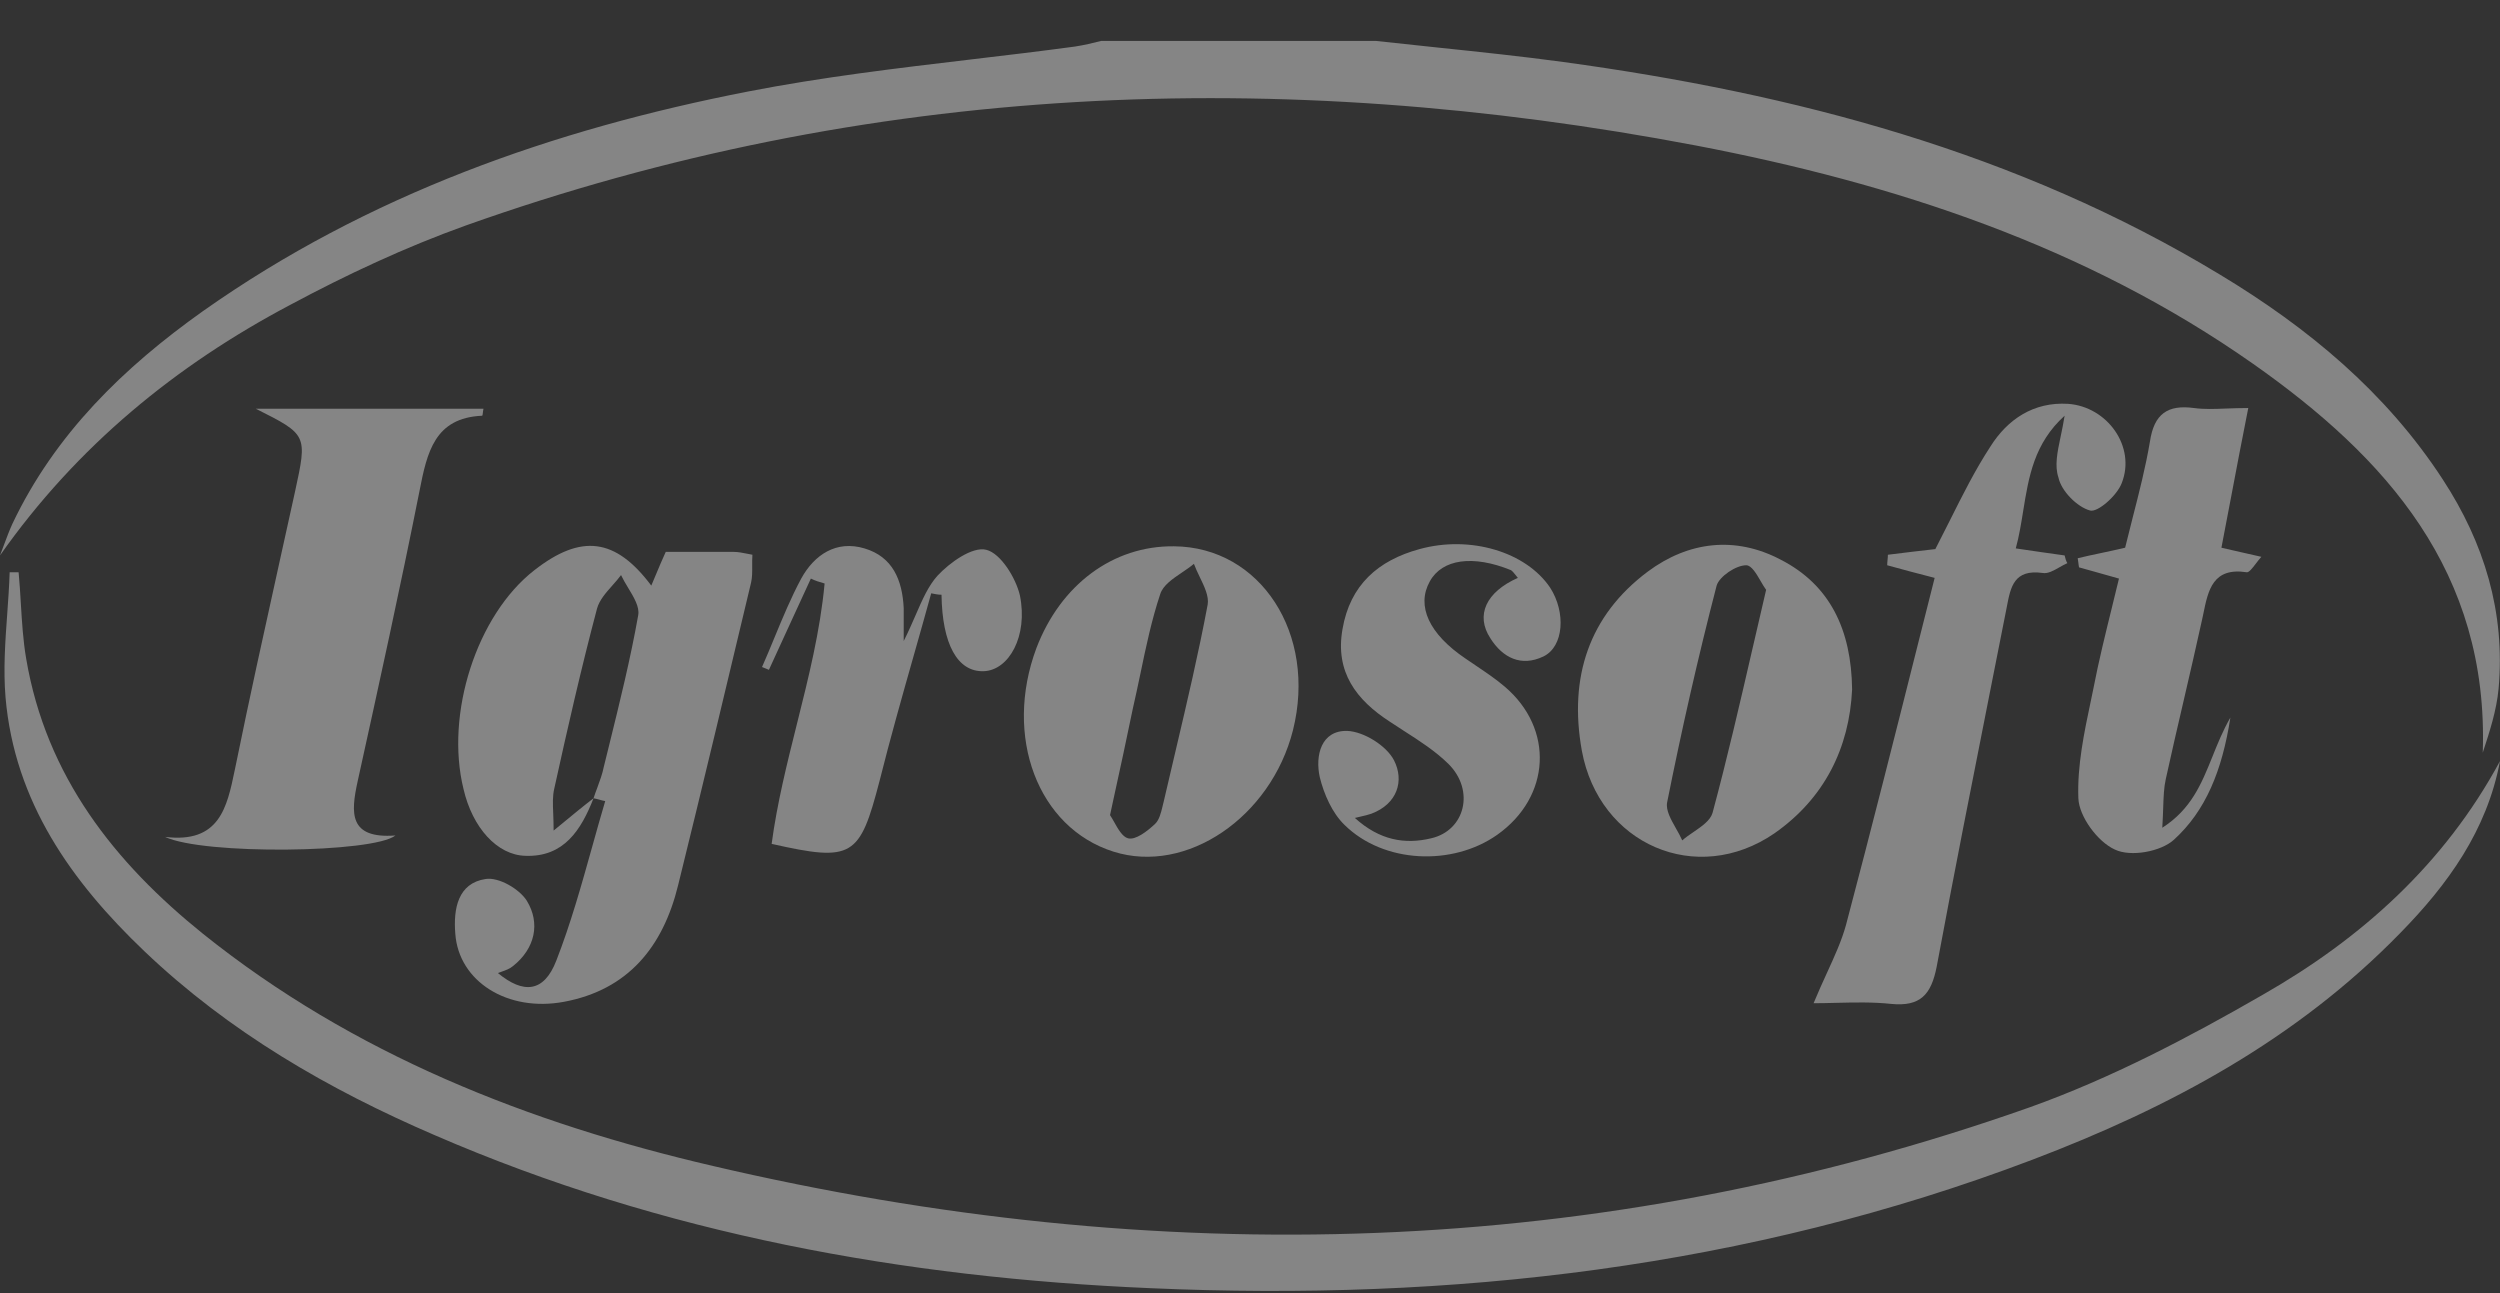 <svg width="58" height="30" viewBox="0 0 58 30" fill="none" xmlns="http://www.w3.org/2000/svg">
<rect x="0" y="0" width="58" height="30" fill="#333333" stroke="none"/>
<path d="M33.355 1.103C32.879 1.053 32.403 1.003 31.927 0.95H25.545C25.354 0.999 25.146 1.048 24.939 1.08C24.135 1.189 23.33 1.284 22.527 1.379C20.797 1.584 19.071 1.789 17.36 2.122C12.844 3.002 8.536 4.516 4.707 7.219C2.872 8.522 1.276 10.069 0.287 12.153C0.213 12.316 0.153 12.479 0.092 12.642C0.062 12.723 0.032 12.804 0 12.886C1.787 10.346 4.085 8.473 6.733 7.073C8.042 6.372 9.398 5.737 10.802 5.233C20.136 1.911 29.678 1.536 39.347 3.376C43.942 4.256 48.378 5.705 52.271 8.44C55.351 10.606 57.744 13.26 57.6 17.462C57.76 16.973 57.92 16.485 57.967 15.98C58.127 14.205 57.632 12.593 56.675 11.127C55.351 9.092 53.532 7.594 51.505 6.372C46.798 3.523 41.629 2.171 36.267 1.438C35.302 1.307 34.33 1.205 33.355 1.103Z" fill="white" fill-opacity="0.4"/>
<path d="M55.686 21.646C56.787 20.523 57.697 19.269 58 17.657C56.708 20.05 54.777 21.777 52.495 23.079C50.772 24.073 48.969 25.017 47.102 25.685C37.066 29.235 26.854 29.462 16.547 27.052C12.271 26.059 8.202 24.463 4.708 21.663C2.665 20.018 1.07 18.015 0.607 15.279C0.536 14.865 0.51 14.437 0.484 14.008C0.469 13.764 0.455 13.519 0.432 13.277H0.224C0.214 13.596 0.191 13.916 0.168 14.238C0.121 14.884 0.075 15.534 0.128 16.175C0.336 18.601 1.66 20.458 3.351 22.07C5.314 23.942 7.628 25.278 10.085 26.336C15.382 28.632 20.967 29.642 26.695 29.886C33.683 30.195 40.544 29.414 47.15 26.906C50.325 25.701 53.277 24.121 55.686 21.646Z" fill="white" fill-opacity="0.4"/>
<path fill-rule="evenodd" clip-rule="evenodd" d="M13.77 18.52C13.483 19.253 13.084 19.888 12.19 19.855C11.536 19.839 10.961 19.204 10.754 18.308C10.323 16.566 11.057 14.27 12.398 13.228C13.483 12.381 14.28 12.479 15.11 13.586C15.147 13.499 15.183 13.414 15.218 13.329C15.289 13.159 15.36 12.989 15.445 12.804H17.025C17.124 12.804 17.223 12.824 17.344 12.848C17.379 12.855 17.416 12.862 17.456 12.87C17.45 12.962 17.45 13.049 17.451 13.133C17.452 13.271 17.453 13.399 17.424 13.521C16.865 15.866 16.307 18.211 15.732 20.539C15.381 21.972 14.568 22.965 13.084 23.242C11.775 23.486 10.642 22.77 10.563 21.663C10.515 21.076 10.627 20.49 11.265 20.393C11.568 20.344 12.046 20.62 12.222 20.897C12.541 21.418 12.414 22.005 11.903 22.412C11.828 22.476 11.732 22.51 11.633 22.545C11.606 22.555 11.579 22.564 11.552 22.575C12.142 23.063 12.621 23.03 12.908 22.282C13.239 21.432 13.488 20.542 13.737 19.651C13.836 19.295 13.936 18.939 14.041 18.585C13.993 18.577 13.949 18.565 13.905 18.552C13.861 18.54 13.818 18.528 13.77 18.52ZM13.77 18.52C13.796 18.439 13.826 18.357 13.857 18.276C13.917 18.113 13.977 17.95 14.009 17.787C14.05 17.62 14.091 17.452 14.133 17.285C14.381 16.28 14.629 15.275 14.807 14.27C14.84 14.079 14.706 13.857 14.572 13.636C14.512 13.537 14.453 13.438 14.408 13.342C14.347 13.425 14.276 13.505 14.205 13.585C14.054 13.755 13.904 13.924 13.85 14.123C13.483 15.508 13.164 16.908 12.86 18.292C12.818 18.467 12.825 18.649 12.835 18.882C12.839 18.997 12.844 19.124 12.844 19.269L12.933 19.196C13.297 18.896 13.533 18.701 13.77 18.52Z" fill="white" fill-opacity="0.4"/>
<path d="M5.447 17.862C5.267 18.732 5.094 19.571 3.829 19.416C4.723 19.839 8.664 19.79 9.174 19.383C8.089 19.464 8.137 18.862 8.297 18.129C8.792 15.882 9.286 13.635 9.733 11.388C9.908 10.492 10.084 9.694 11.185 9.645C11.194 9.645 11.198 9.612 11.203 9.572C11.206 9.543 11.21 9.51 11.217 9.483H5.935C7.132 10.085 7.132 10.085 6.845 11.404C6.718 11.987 6.589 12.568 6.46 13.149C6.122 14.678 5.785 16.205 5.473 17.738L5.447 17.862Z" fill="white" fill-opacity="0.4"/>
<path d="M47.899 9.645C47.191 10.285 47.066 11.063 46.939 11.847C46.892 12.14 46.845 12.435 46.766 12.723C47.197 12.788 47.548 12.837 47.899 12.886C47.915 12.951 47.931 13.016 47.963 13.065C47.903 13.091 47.841 13.126 47.779 13.161C47.645 13.238 47.509 13.315 47.389 13.293C46.725 13.201 46.646 13.617 46.559 14.075L46.543 14.156C46.423 14.767 46.301 15.378 46.18 15.99C45.755 18.136 45.329 20.287 44.931 22.428C44.804 23.079 44.549 23.356 43.878 23.291C43.451 23.245 43.016 23.256 42.596 23.266C42.419 23.27 42.245 23.275 42.075 23.275C42.18 23.021 42.286 22.788 42.387 22.567C42.564 22.18 42.724 21.83 42.825 21.467C43.414 19.243 43.98 16.996 44.551 14.726C44.662 14.287 44.773 13.848 44.884 13.407C44.501 13.309 44.134 13.211 43.783 13.114C43.783 13.073 43.787 13.032 43.791 12.992C43.795 12.951 43.799 12.91 43.799 12.87C44.197 12.821 44.596 12.772 44.9 12.739C45.015 12.517 45.125 12.297 45.235 12.078C45.534 11.48 45.825 10.899 46.176 10.362C46.575 9.727 47.181 9.32 47.979 9.369C48.889 9.434 49.559 10.362 49.224 11.209C49.112 11.502 48.665 11.893 48.49 11.844C48.187 11.762 47.819 11.388 47.756 11.078C47.664 10.808 47.729 10.496 47.809 10.117C47.84 9.97 47.873 9.813 47.899 9.645Z" fill="white" fill-opacity="0.4"/>
<path fill-rule="evenodd" clip-rule="evenodd" d="M41.166 19.334C42.331 18.52 42.905 17.347 42.969 15.996C42.953 14.612 42.458 13.57 41.31 12.983C40.257 12.43 39.172 12.56 38.23 13.26C36.858 14.286 36.395 15.719 36.698 17.413C37.097 19.595 39.363 20.572 41.166 19.334ZM40.85 13.486C40.894 13.562 40.936 13.634 40.974 13.684C40.872 14.12 40.774 14.547 40.677 14.966L40.675 14.976L40.674 14.978C40.364 16.325 40.07 17.598 39.73 18.862C39.676 19.038 39.484 19.169 39.292 19.301C39.199 19.364 39.106 19.428 39.028 19.497C38.989 19.407 38.936 19.314 38.883 19.22C38.764 19.01 38.644 18.798 38.677 18.618C39.012 16.94 39.395 15.247 39.826 13.586C39.889 13.374 40.273 13.114 40.512 13.114C40.634 13.114 40.749 13.311 40.85 13.486Z" fill="white" fill-opacity="0.4"/>
<path fill-rule="evenodd" clip-rule="evenodd" d="M27.237 12.674C29.247 12.69 30.555 14.71 29.997 16.941C29.486 18.96 27.524 20.295 25.832 19.758C24.077 19.204 23.279 17.087 24.045 15.035C24.604 13.57 25.817 12.658 27.237 12.674ZM25.753 18.911C25.783 18.955 25.814 19.011 25.848 19.07C25.937 19.23 26.04 19.413 26.168 19.448C26.343 19.497 26.614 19.285 26.79 19.122C26.894 19.029 26.934 18.86 26.972 18.704L26.982 18.661C26.987 18.641 26.992 18.621 26.997 18.601C27.09 18.197 27.185 17.794 27.28 17.392C27.544 16.27 27.807 15.152 28.018 14.026C28.051 13.835 27.941 13.607 27.832 13.382C27.783 13.28 27.734 13.178 27.699 13.081C27.616 13.151 27.519 13.216 27.422 13.282C27.203 13.43 26.984 13.578 26.918 13.781C26.718 14.382 26.587 15.006 26.457 15.632C26.399 15.906 26.342 16.18 26.279 16.452C26.14 17.135 25.988 17.83 25.824 18.581L25.753 18.911Z" fill="white" fill-opacity="0.4"/>
<path d="M48.564 13.255C48.753 13.307 48.95 13.362 49.16 13.423C49.108 13.639 49.055 13.853 49.003 14.066L49.003 14.067C48.845 14.708 48.689 15.341 48.569 15.963C48.551 16.053 48.532 16.144 48.513 16.234L48.512 16.238C48.352 16.996 48.19 17.764 48.218 18.52C48.234 18.943 48.665 19.53 49.064 19.709C49.431 19.888 50.133 19.758 50.436 19.481C51.17 18.813 51.553 17.885 51.745 16.647C51.571 16.95 51.448 17.255 51.329 17.552C51.075 18.182 50.838 18.772 50.165 19.204C50.176 19.03 50.181 18.879 50.186 18.745C50.195 18.478 50.202 18.275 50.245 18.08C50.38 17.462 50.524 16.843 50.668 16.224C50.811 15.605 50.955 14.986 51.09 14.368C51.099 14.327 51.107 14.287 51.116 14.246C51.23 13.686 51.339 13.155 52.128 13.277C52.181 13.277 52.25 13.188 52.333 13.08C52.373 13.028 52.416 12.971 52.463 12.918C52.295 12.878 52.148 12.845 52 12.813C51.852 12.78 51.705 12.747 51.537 12.707C51.615 12.306 51.69 11.91 51.765 11.513C51.892 10.844 52.019 10.171 52.16 9.466C51.97 9.466 51.802 9.473 51.646 9.478C51.369 9.489 51.134 9.498 50.899 9.466C50.293 9.385 49.974 9.597 49.878 10.248C49.777 10.844 49.628 11.425 49.482 11.994C49.421 12.233 49.36 12.471 49.303 12.707C49.1 12.755 48.912 12.795 48.733 12.833C48.548 12.872 48.373 12.909 48.203 12.951C48.21 12.989 48.214 13.024 48.218 13.056C48.222 13.094 48.226 13.128 48.234 13.163C48.342 13.193 48.452 13.224 48.564 13.255Z" fill="white" fill-opacity="0.4"/>
<path d="M35.214 13.407C35.195 13.384 35.179 13.363 35.165 13.345C35.118 13.287 35.091 13.253 35.055 13.228C34.177 12.87 33.459 12.967 33.172 13.488C32.853 14.058 33.156 14.71 34.002 15.28C34.086 15.338 34.171 15.396 34.257 15.453C34.48 15.604 34.704 15.754 34.911 15.931C36.06 16.908 35.98 18.487 34.736 19.367C33.699 20.099 32.103 20.034 31.194 19.139C30.906 18.862 30.715 18.422 30.619 18.032C30.507 17.527 30.651 16.941 31.257 16.957C31.64 16.973 32.167 17.299 32.342 17.641C32.582 18.113 32.422 18.65 31.816 18.878C31.738 18.905 31.67 18.921 31.535 18.952L31.433 18.976C32.007 19.497 32.598 19.595 33.204 19.448C33.986 19.269 34.225 18.341 33.603 17.722C33.297 17.422 32.934 17.189 32.572 16.957C32.463 16.887 32.354 16.817 32.247 16.745C31.465 16.24 30.97 15.589 31.146 14.596C31.321 13.57 31.975 13 32.933 12.739C34.113 12.414 35.406 12.804 35.964 13.635C36.331 14.205 36.283 15.003 35.805 15.231C35.294 15.475 34.863 15.263 34.576 14.807C34.225 14.27 34.48 13.733 35.214 13.407Z" fill="white" fill-opacity="0.4"/>
<path d="M21.198 15.211C21.335 14.729 21.471 14.248 21.604 13.765C21.684 13.781 21.764 13.798 21.843 13.798C21.859 14.938 22.21 15.589 22.817 15.572C23.407 15.556 23.854 14.758 23.662 13.814C23.567 13.407 23.216 12.837 22.881 12.755C22.561 12.674 22.035 13.049 21.748 13.358C21.537 13.595 21.402 13.903 21.243 14.269C21.162 14.456 21.074 14.658 20.966 14.872V14.107C20.934 13.456 20.711 12.918 20.056 12.723C19.402 12.527 18.892 12.87 18.588 13.423C18.355 13.857 18.163 14.32 17.971 14.784C17.876 15.015 17.78 15.247 17.679 15.475C17.703 15.483 17.731 15.495 17.759 15.507C17.787 15.52 17.815 15.532 17.839 15.54C17.998 15.19 18.162 14.836 18.325 14.481C18.489 14.127 18.652 13.773 18.812 13.423C18.908 13.472 19.019 13.505 19.131 13.537C19.028 14.64 18.759 15.715 18.49 16.79C18.259 17.713 18.028 18.637 17.902 19.578C19.785 20.002 19.945 19.888 20.407 18.113C20.652 17.136 20.925 16.173 21.198 15.211Z" fill="white" fill-opacity="0.4"/>
</svg>
